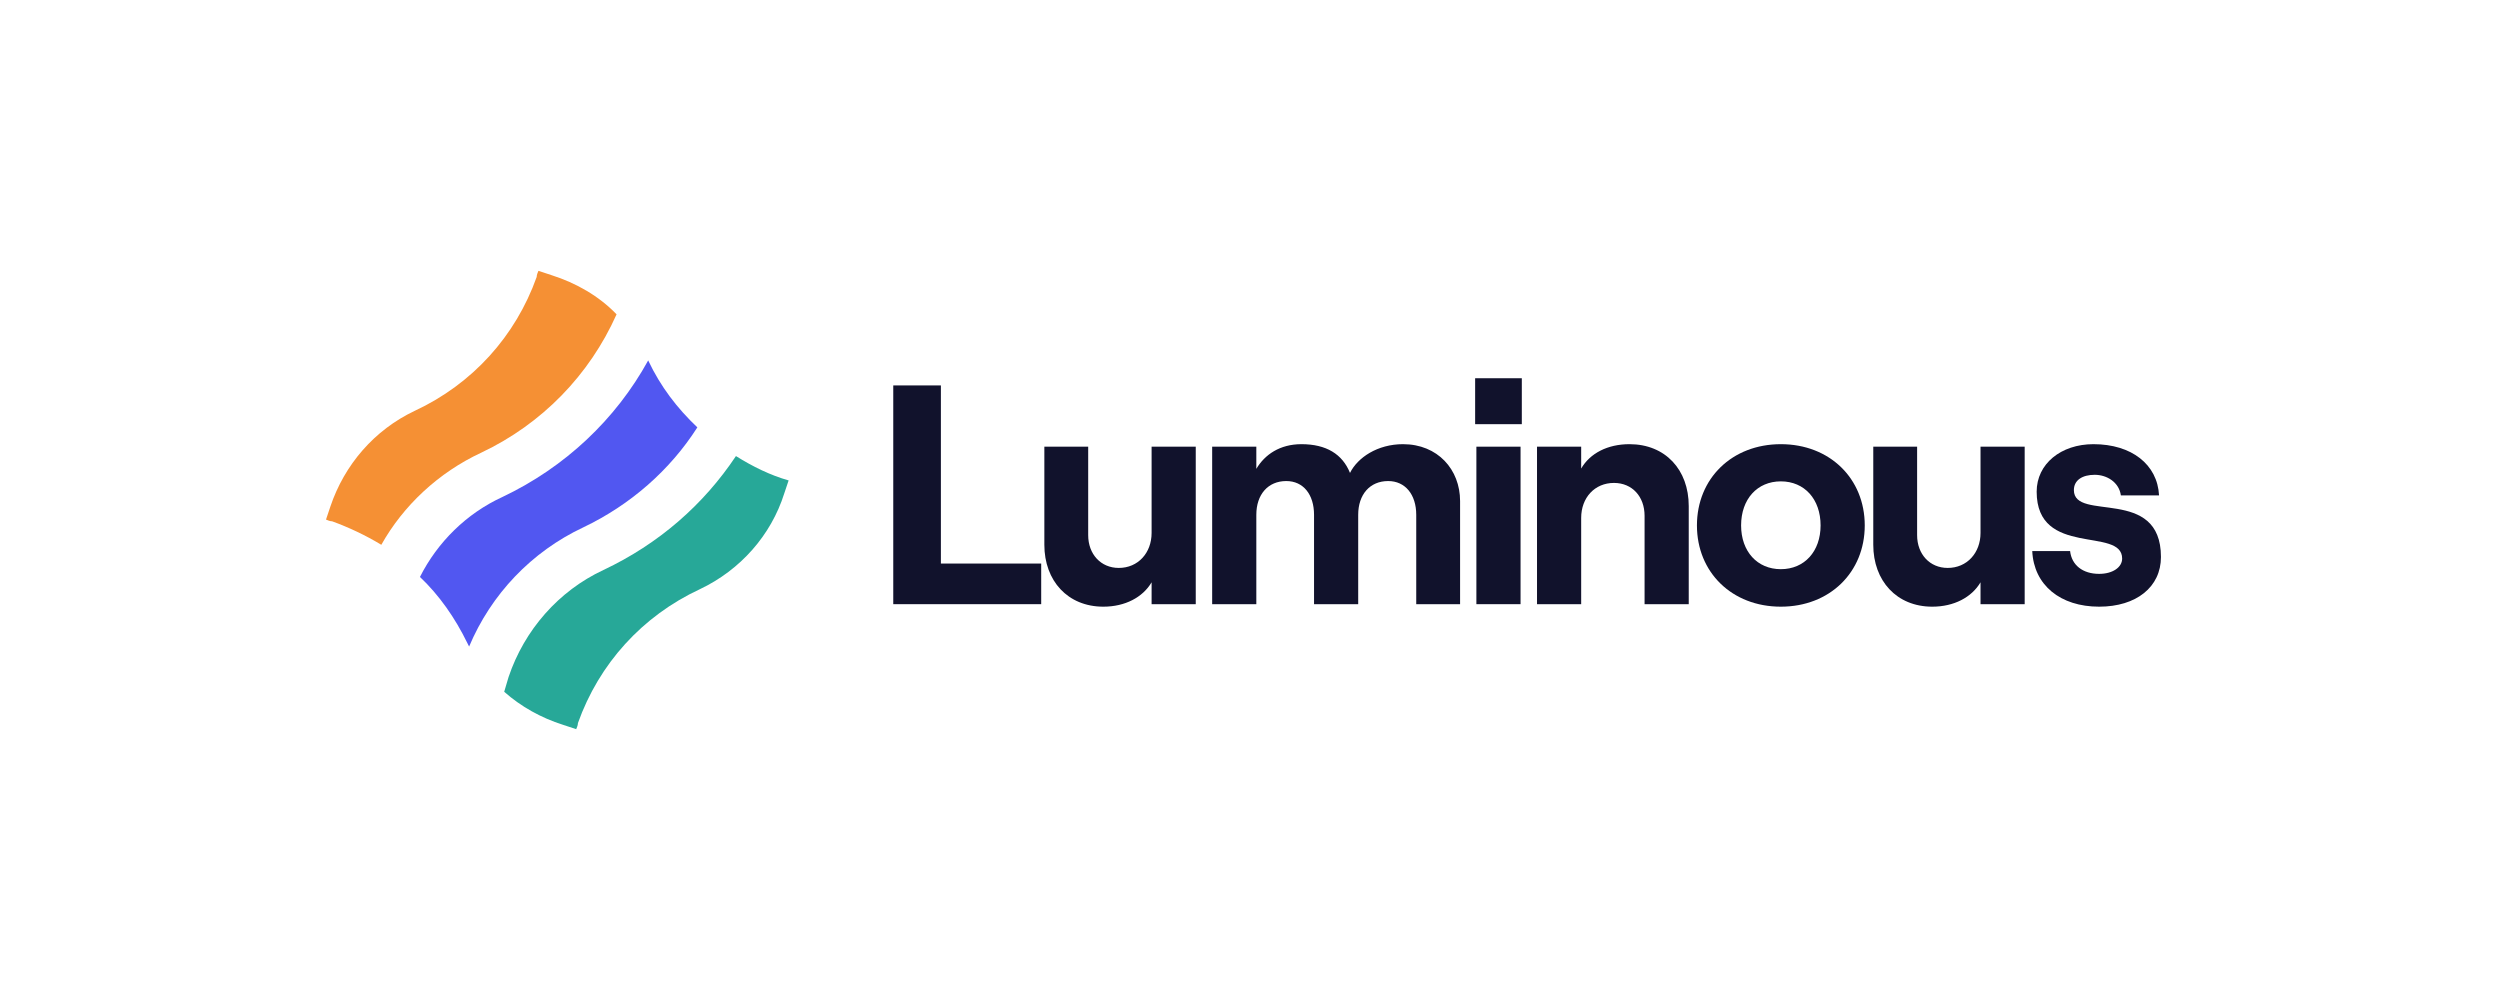 <svg width="200" height="80" viewBox="0 0 200 80" fill="none" xmlns="http://www.w3.org/2000/svg">
<path d="M38.511 36.208C43.356 33.912 47.149 30.016 49.326 25.146C47.921 23.685 46.095 22.641 44.129 22.015L43.075 21.667C43.005 21.806 42.935 22.015 42.935 22.154C41.249 26.885 37.808 30.712 33.173 32.869C29.943 34.399 27.555 37.182 26.431 40.522L26.08 41.566C26.221 41.635 26.431 41.705 26.572 41.705C27.906 42.192 29.24 42.818 30.505 43.584C32.26 40.453 35.069 37.809 38.511 36.208Z" fill="#F59034"/>
<path d="M58.876 36.486C56.278 40.383 52.696 43.514 48.272 45.601C44.69 47.271 41.951 50.402 40.687 54.159L40.336 55.342C41.67 56.524 43.285 57.429 45.041 57.985L46.095 58.333C46.165 58.194 46.235 57.985 46.235 57.846C47.921 53.115 51.362 49.288 55.997 47.132C59.227 45.601 61.685 42.818 62.739 39.478L63.09 38.434C61.615 38.017 60.211 37.321 58.876 36.486Z" fill="#27A898"/>
<path d="M37.529 51.724C39.284 47.549 42.515 44.14 46.658 42.192C50.45 40.383 53.611 37.6 55.788 34.19C54.173 32.66 52.838 30.92 51.855 28.833C49.257 33.564 45.183 37.391 40.197 39.757C37.318 41.078 35 43.374 33.596 46.157C35.141 47.619 36.405 49.428 37.388 51.445C37.388 51.445 37.458 51.584 37.529 51.724Z" fill="#5157F1"/>
<path d="M71.461 48.334H83.296V45.084H75.271V30.834H71.461V48.334Z" fill="#11122C"/>
<path d="M95.66 35.734H92.128V42.634C92.128 44.234 91.043 45.434 89.503 45.434C88.065 45.434 87.055 44.334 87.055 42.809V35.734H83.548V43.584C83.548 46.459 85.415 48.534 88.267 48.534C90.008 48.534 91.421 47.784 92.128 46.584V48.334H95.66V35.734Z" fill="#11122C"/>
<path d="M96.973 48.334H100.506V41.184C100.506 39.559 101.439 38.484 102.903 38.484C104.266 38.484 105.123 39.559 105.123 41.184V48.334H108.656V41.184C108.656 39.559 109.59 38.484 111.054 38.484C112.416 38.484 113.299 39.559 113.299 41.184V48.334H116.807V40.084C116.807 37.559 115.015 35.534 112.24 35.534C110.196 35.534 108.606 36.609 108 37.834C107.395 36.334 106.108 35.534 104.114 35.534C102.398 35.534 101.187 36.359 100.506 37.509V35.734H96.973V48.334Z" fill="#11122C"/>
<path d="M118.011 30.259V33.934H121.745V30.259H118.011ZM118.111 48.334H121.644V35.734H118.111V48.334Z" fill="#11122C"/>
<path d="M122.961 48.334H126.494V41.434C126.494 39.809 127.579 38.634 129.118 38.634C130.582 38.634 131.566 39.734 131.566 41.259V48.334H135.099V40.484C135.099 37.584 133.232 35.534 130.355 35.534C128.614 35.534 127.201 36.259 126.494 37.484V35.734H122.961V48.334Z" fill="#11122C"/>
<path d="M142.467 48.534C146.379 48.534 149.18 45.784 149.18 42.034C149.18 38.284 146.379 35.534 142.467 35.534C138.556 35.534 135.755 38.284 135.755 42.034C135.755 45.784 138.556 48.534 142.467 48.534ZM142.467 45.534C140.575 45.534 139.288 44.109 139.288 42.034C139.288 39.934 140.575 38.509 142.467 38.509C144.36 38.509 145.647 39.934 145.647 42.034C145.647 44.109 144.36 45.534 142.467 45.534Z" fill="#11122C"/>
<path d="M161.974 35.734H158.442V42.634C158.442 44.234 157.356 45.434 155.817 45.434C154.379 45.434 153.369 44.334 153.369 42.809V35.734H149.862V43.584C149.862 46.459 151.729 48.534 154.581 48.534C156.322 48.534 157.735 47.784 158.442 46.584V48.334H161.974V35.734Z" fill="#11122C"/>
<path d="M167.93 48.534C170.908 48.534 172.876 46.959 172.876 44.559C172.876 38.859 165.911 41.784 165.911 39.209C165.911 38.409 166.592 37.984 167.577 37.984C168.535 37.984 169.52 38.559 169.671 39.634H172.724C172.598 37.159 170.529 35.534 167.476 35.534C164.877 35.534 162.933 37.109 162.933 39.334C162.933 44.634 169.772 42.109 169.772 44.684C169.772 45.384 169.015 45.909 167.93 45.909C166.618 45.909 165.734 45.209 165.608 44.084H162.58C162.706 46.809 164.826 48.534 167.93 48.534Z" fill="#11122C"/>
</svg>
